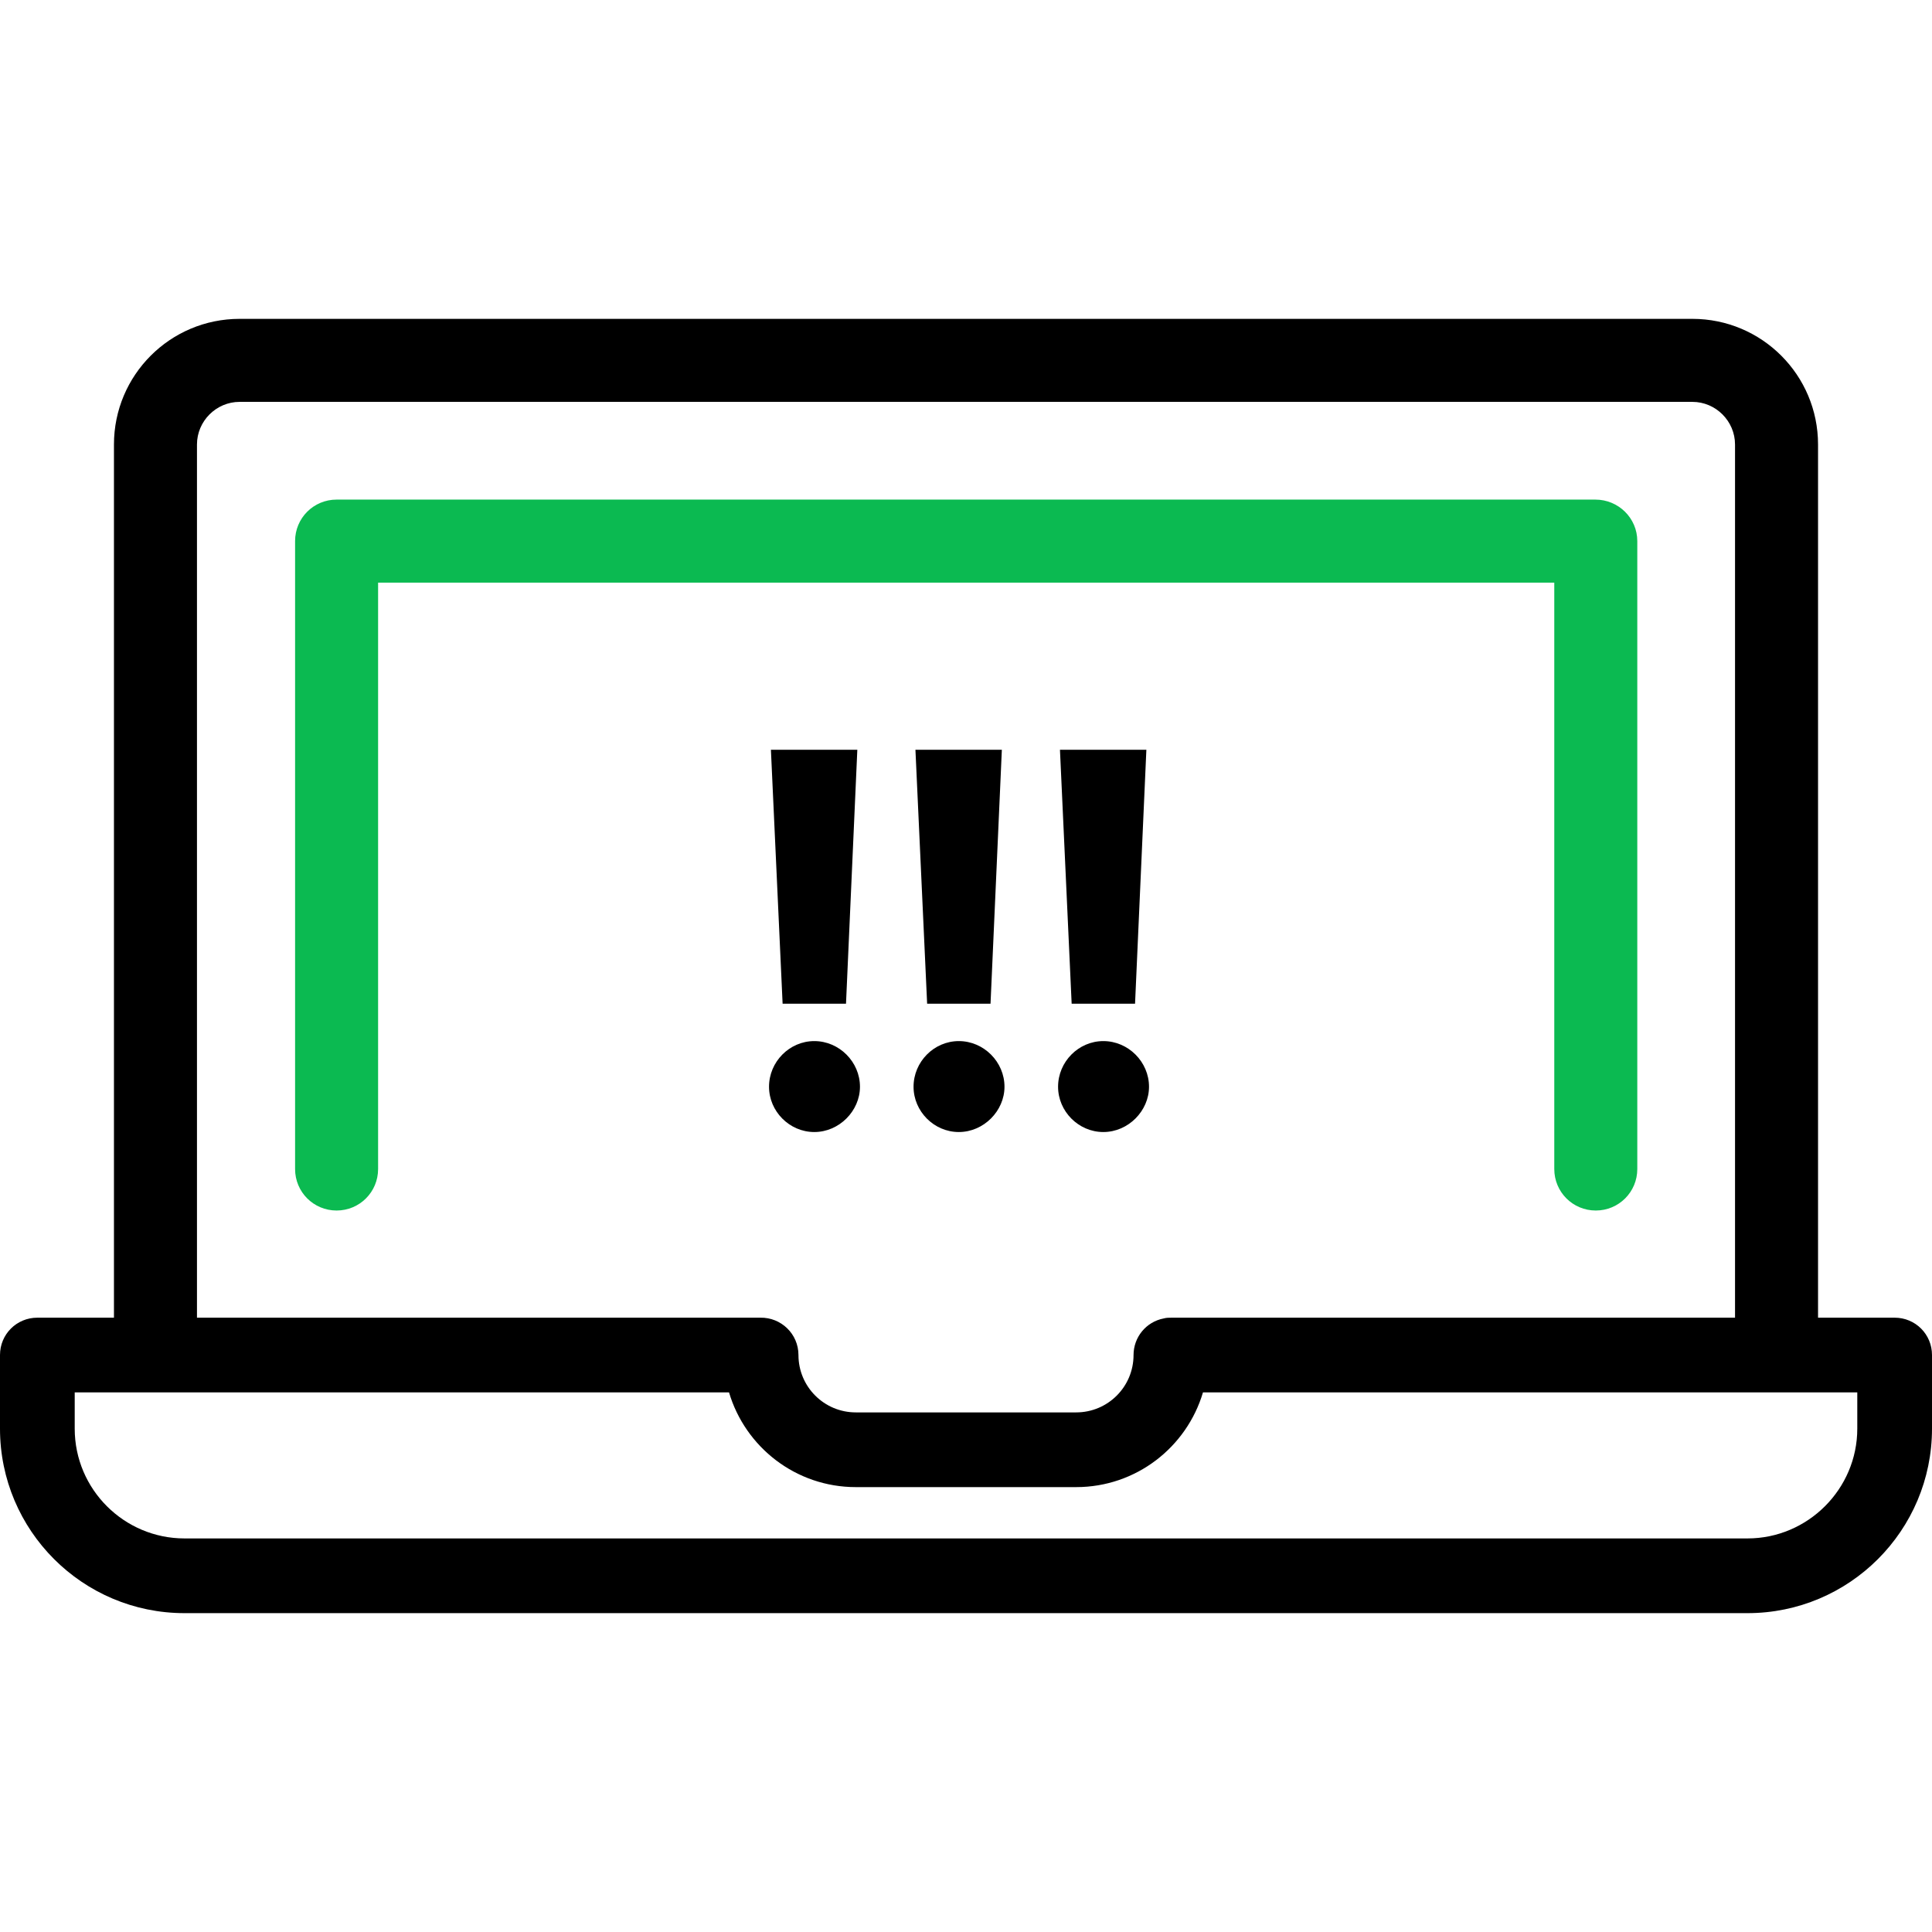 <?xml version="1.0" encoding="utf-8"?>
<!-- Generator: Adobe Illustrator 21.1.0, SVG Export Plug-In . SVG Version: 6.00 Build 0)  -->
<svg version="1.1" id="Layer_1" xmlns="http://www.w3.org/2000/svg" xmlns:xlink="http://www.w3.org/1999/xlink" x="0px" y="0px"
	 viewBox="0 0 512 512" style="enable-background:new 0 0 512 512;" xml:space="preserve">
<style type="text/css">
	.st0{fill:#0BBA51;}
	.st1{fill:#000000;}
</style>
<g>
	<g>
		<path class="st0" d="M422.8,132.4H89.2c-6.1,0-11,4.9-11,11v166.4c0,6.1,4.9,11,11,11s11-4.9,11-11V154.4h311.7v155.4l0,0
			c0,6.1,4.9,11,11,11s11-4.9,11-11V143.4C433.9,137.3,428.9,132.4,422.8,132.4z"/>
	</g>
</g>
<g>
	<g>
		<path class="st1" d="M502.1,349.2h-20.3V117.8c0-18.4-14.9-33.3-33.3-33.3h-385c-18.4,0-33.3,14.9-33.3,33.3v231.4H9.9
			c-5.5,0-9.9,4.4-9.9,9.9v19.5c0,27,21.9,48.9,48.9,48.9h414.2c27,0,48.9-21.9,48.9-48.9v-19.5C512,353.6,507.6,349.2,502.1,349.2z
			 M52.2,117.8c0-6.2,5.1-11.3,11.3-11.3h385c6.2,0,11.3,5.1,11.3,11.3v231.4H310.5c-0.7,0-1.4,0-2.1,0.2c-4.7,0.9-8,5-8,9.7
			c0,8.4-6.8,15.2-15.2,15.2h-58.4c-8.4,0-15.2-6.8-15.2-15.2c0-5.6-4.6-10-10.1-9.9H52.2V117.8z M492.2,378.6L492.2,378.6
			c0,16-13.1,29.1-29.1,29.1H48.9c-16,0-29.1-13-29.1-29.1V369h173.4c4.3,14.5,17.7,25.1,33.6,25.1h58.4c15.9,0,29.3-10.6,33.6-25.1
			h173.4L492.2,378.6L492.2,378.6z"/>
	</g>
</g>
<g>
	<path class="st1" d="M203.8,288c0-6.6,5.4-12.1,12-12.1s12.1,5.5,12.1,12.1c0,6.4-5.5,12-12.1,12S203.8,294.5,203.8,288z
		 M207.4,266l-3.1-67.3h22.9l-3,67.3H207.4z"/>
	<path class="st1" d="M242.1,288c0-6.6,5.4-12.1,12-12.1c6.6,0,12.1,5.5,12.1,12.1c0,6.4-5.5,12-12.1,12
		C247.5,300,242.1,294.5,242.1,288z M245.7,266l-3.1-67.3h22.9l-3,67.3H245.7z"/>
	<path class="st1" d="M280.4,288c0-6.6,5.4-12.1,12-12.1s12.1,5.5,12.1,12.1c0,6.4-5.5,12-12.1,12S280.4,294.5,280.4,288z M284,266
		l-3.1-67.3h22.9l-3,67.3H284z"/>
</g>
</svg>
